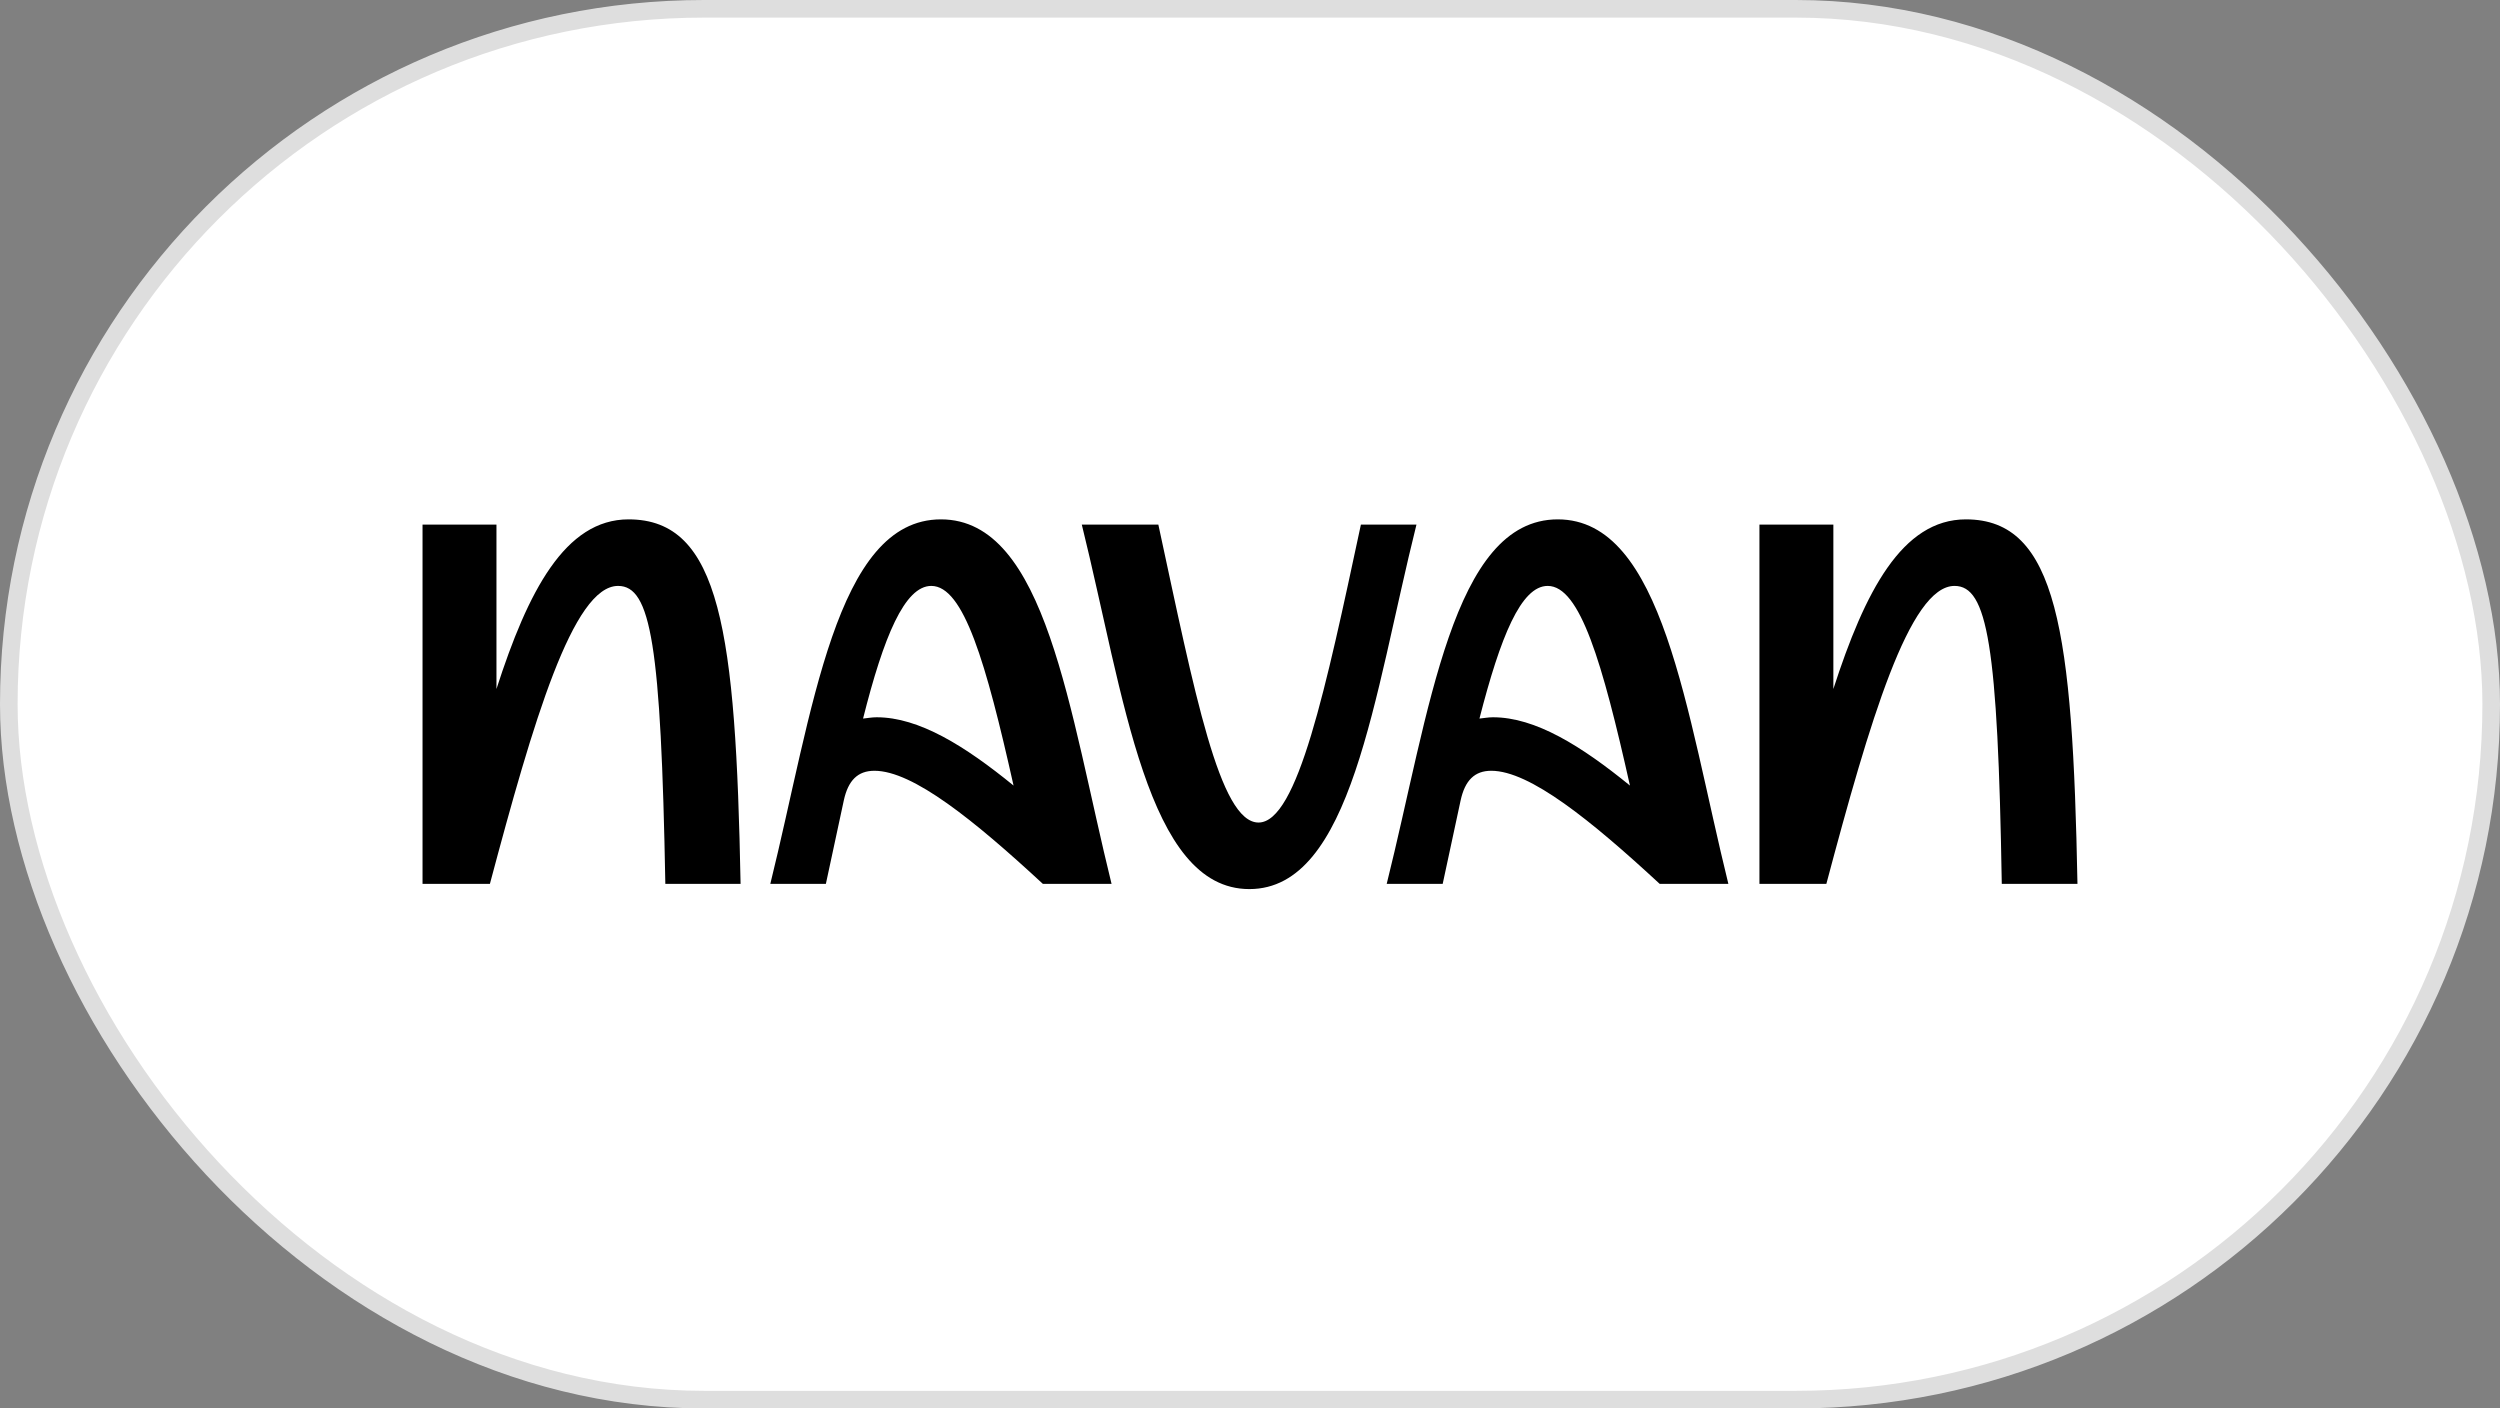 <svg width="142" height="80" viewBox="0 0 142 80" fill="none" xmlns="http://www.w3.org/2000/svg">
<rect x="0" y="0" width="142" height="80" fill="#808080" stroke="none"/>
<rect x="0.5" y="0.5" width="141" height="79" rx="39.5" fill="white"/>
<rect x="0.5" y="0.5" width="141" height="79" rx="39.5" stroke="#DEDEDE"/>
<g clip-path="url(#clip0_2538_38452)">
<path d="M42.065 50.203H37.791C37.542 36.615 36.971 33.28 35.107 33.28C32.548 33.28 30.287 40.964 27.827 50.203H24V29.797H28.199V39.135C29.988 33.577 32.1 29.5 35.703 29.5C40.922 29.5 41.791 35.874 42.065 50.203ZM63.136 50.203H59.234C55.333 46.596 51.855 43.78 49.668 43.78C48.724 43.78 48.177 44.324 47.929 45.46L46.91 50.203H43.754C46.164 40.445 47.456 29.5 53.445 29.5C59.433 29.5 60.725 40.42 63.136 50.203ZM49.022 40.815C49.27 40.791 49.519 40.741 49.792 40.741C52.203 40.741 54.812 42.372 57.57 44.62C56.004 37.628 54.737 33.28 52.898 33.28C51.383 33.28 50.19 36.171 49.022 40.815ZM61.446 29.797H65.794C67.857 39.358 69.273 46.72 71.484 46.72C73.696 46.72 75.311 39.086 77.299 29.797H80.455C78.02 39.555 76.777 50.5 70.963 50.5C65.148 50.5 63.856 39.555 61.446 29.797ZM98.171 50.203H94.27C90.369 46.596 86.89 43.78 84.704 43.78C83.76 43.78 83.213 44.324 82.964 45.46L81.945 50.203H78.765C81.2 40.445 82.492 29.5 88.481 29.5C94.469 29.5 95.761 40.42 98.171 50.203ZM84.033 40.815C84.281 40.791 84.53 40.741 84.803 40.741C87.213 40.741 89.822 42.372 92.581 44.62C91.015 37.628 89.748 33.28 87.909 33.28C86.393 33.28 85.225 36.171 84.033 40.815ZM118 50.203H113.701C113.478 36.615 112.881 33.28 111.018 33.28C108.458 33.28 106.197 40.964 103.737 50.203H99.936V29.797H104.135V39.135C105.924 33.601 108.036 29.5 111.664 29.5C116.857 29.5 117.727 35.874 118 50.203Z" fill="black"/>
</g>
<defs>
<clipPath id="clip0_2538_38452">
<rect width="94" height="21" fill="white" transform="translate(24 29.5)"/>
</clipPath>
</defs>
</svg>
